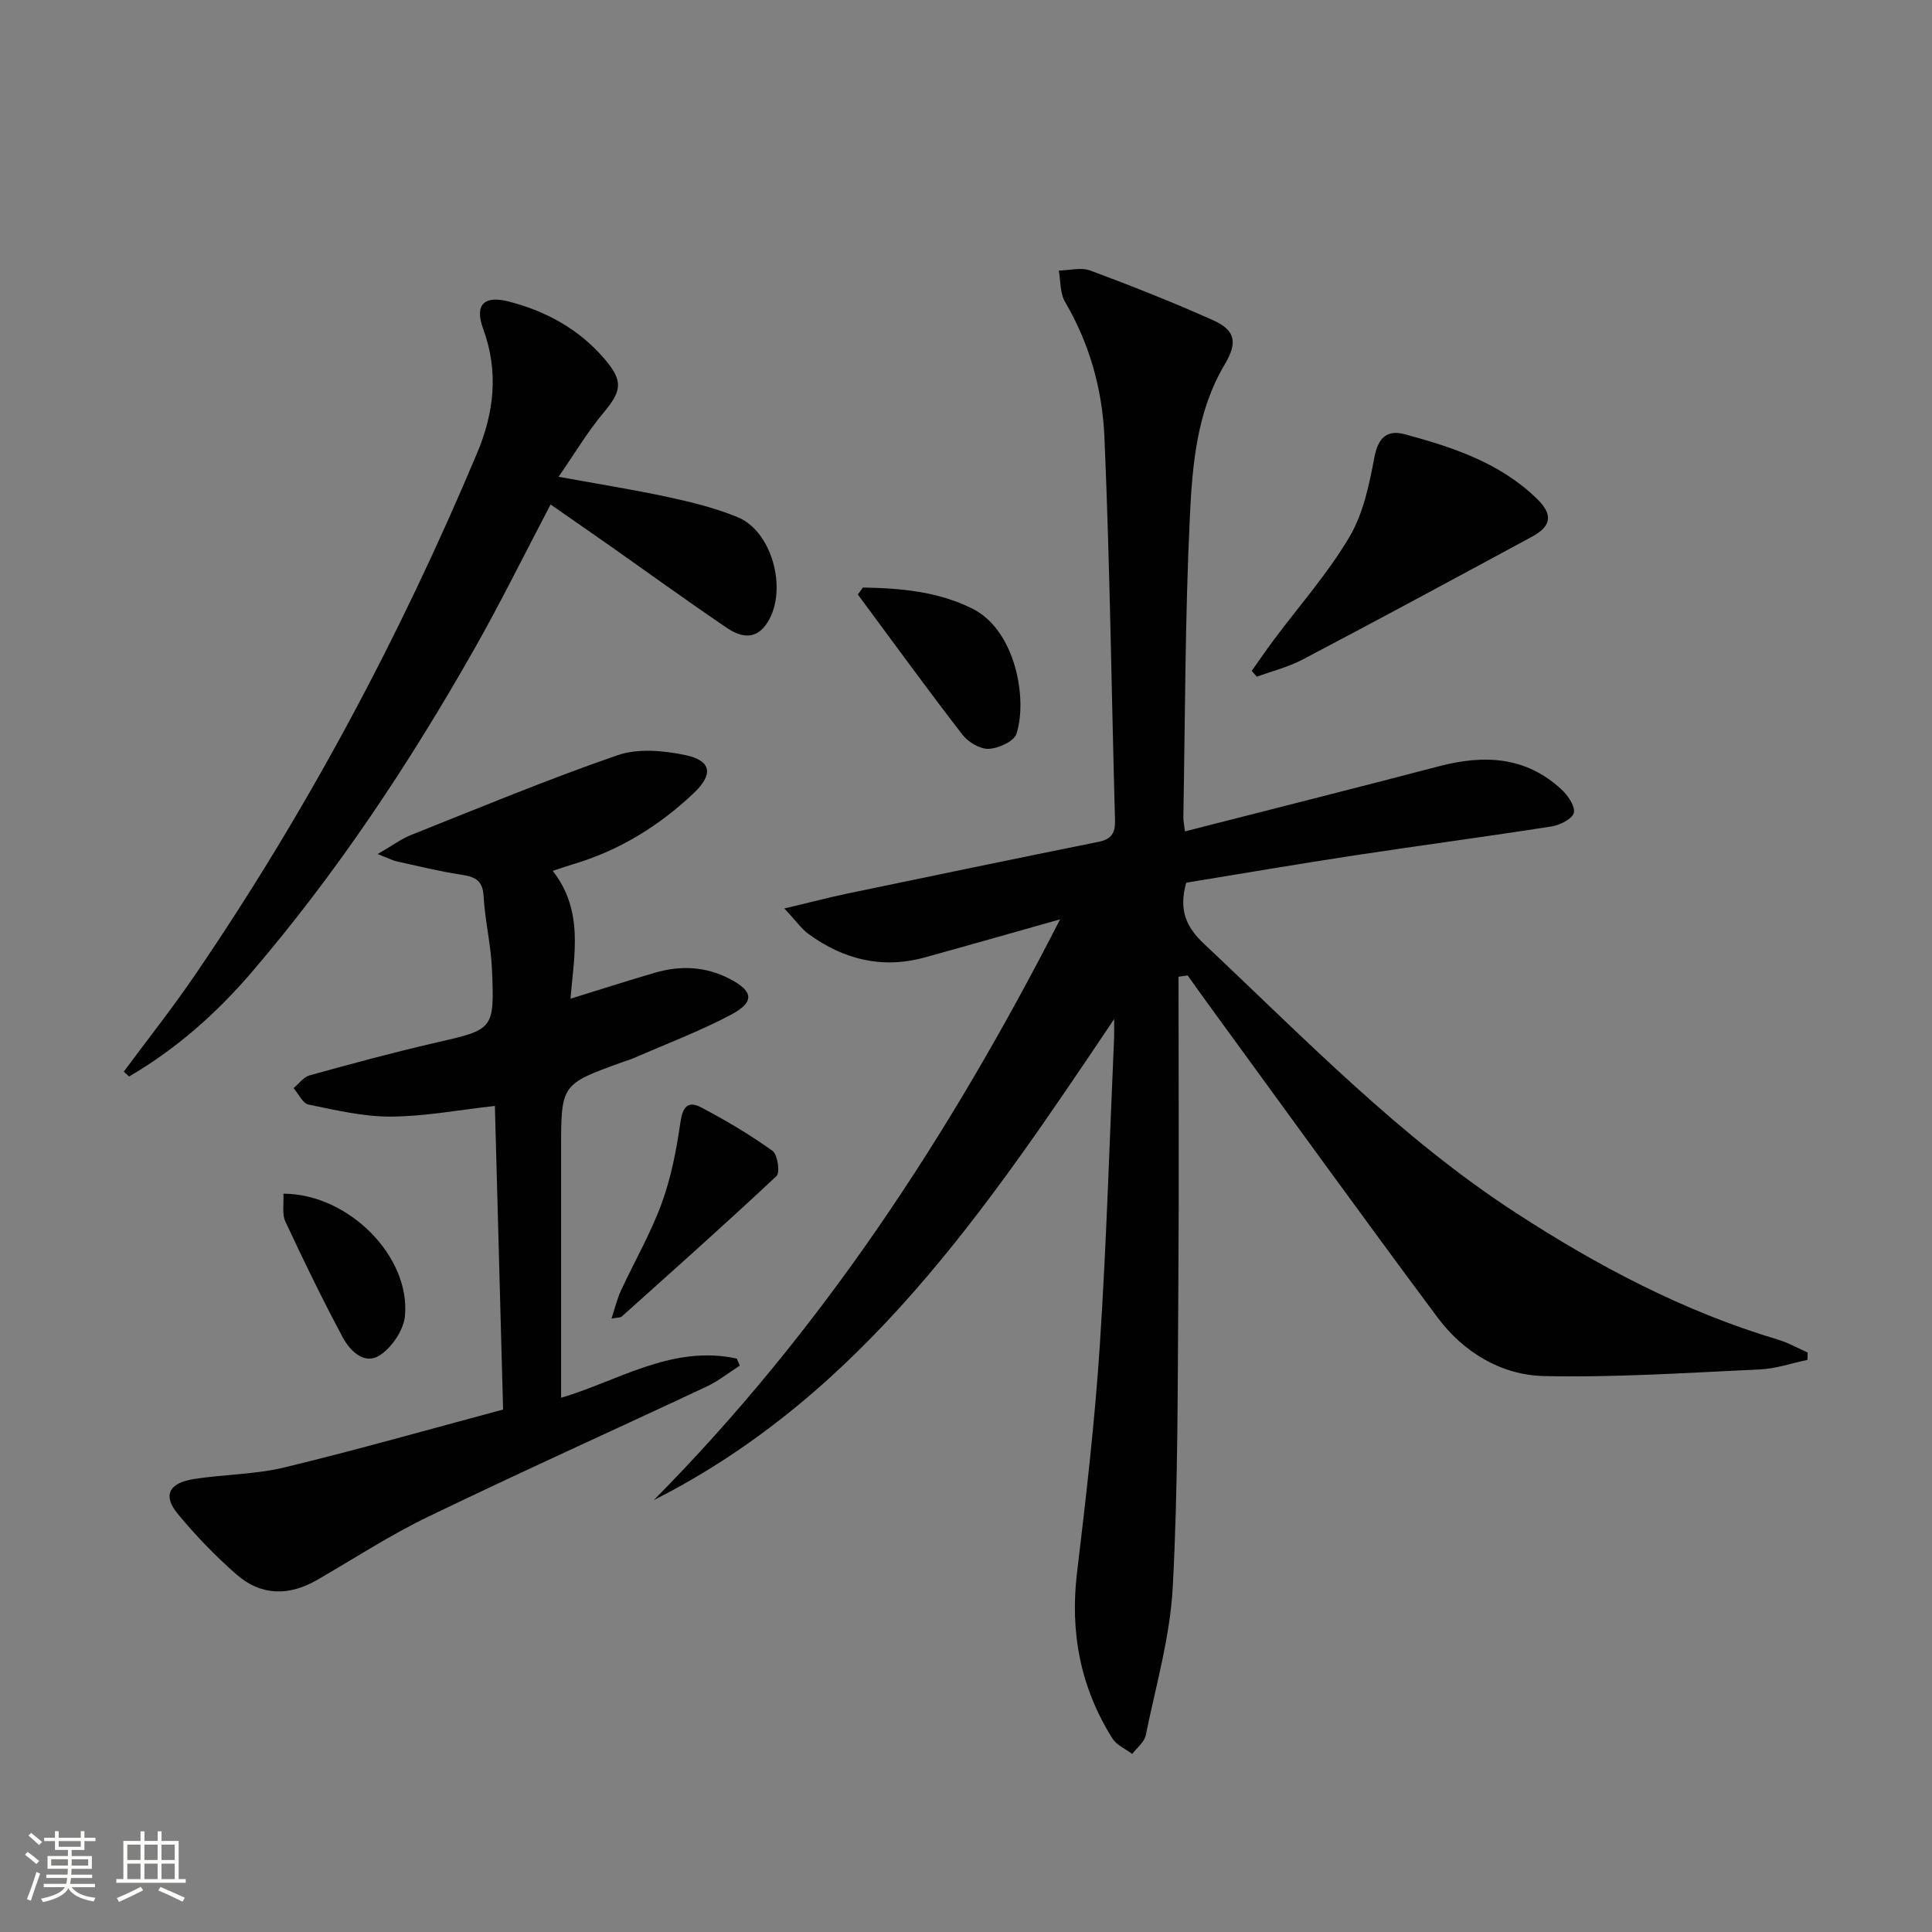 <svg enable-background="new 0 0 400 400" viewBox="0 0 400 400" xmlns="http://www.w3.org/2000/svg"><rect x="0" y="0" width="400" height="400" fill="#808080" stroke="none"/><path d="m5.17 384 .55-.58c.85.61 1.65 1.24 2.4 1.87l-.59.64c-.83-.73-1.62-1.38-2.36-1.93m1.22 9.53-.82-.34c.71-1.76 1.37-3.64 1.98-5.63.24.13.5.25.76.36-.6 1.67-1.24 3.54-1.92 5.61m-.5-13.5.57-.54c.56.44 1.31 1.06 2.26 1.87l-.64.64c-.68-.66-1.41-1.32-2.19-1.97m3.25.46h2.24v-1.36h.77v1.36h4.57v-1.36h.76v1.36h2.28v.69h-2.28v1.84h-2.64v1.26h4.18v2.64h-4.21c0 .45-.02.86-.05 1.21h4.32v.69h-4.38c-.04.34-.1.75-.19 1.22h5.15v.69h-4.82c.87 1.19 2.51 1.92 4.93 2.19-.17.31-.3.57-.37.76-2.77-.49-4.52-1.41-5.26-2.76-.56 1.26-2.3 2.23-5.24 2.9-.12-.24-.26-.48-.43-.72 2.73-.55 4.38-1.34 4.96-2.38h-4.38v-.69h4.65c.1-.38.17-.79.21-1.22h-4.32v-.69h4.4c.03-.34.05-.75.05-1.21h-4.2v-2.64h4.23v-1.26h-2.69v-1.84h-2.24zm1.46 4.46v1.29h3.45c.01-.4.02-.57.01-.53v-.32-.45h-3.46zm1.55-2.59h4.57v-1.19h-4.57zm6.11 2.59h-3.42v.77c-.01.19-.01.37-.02.53h3.44z" fill="#fbfcfa"/><path d="m32.63 379.16h.82v1.98h3.54v7.89h1.46v.78h-14.37v-.78h1.46v-7.89h3.55v-1.98h.82v1.98h2.73v-1.98zm-3.49 11.48.5.73c-1.61.82-3.28 1.63-5 2.41-.13-.27-.28-.55-.44-.82 1.75-.72 3.4-1.49 4.94-2.32m-2.78-5.55h2.73v-3.18h-2.73zm0 3.95h2.73v-3.2h-2.73zm3.54-3.95h2.73v-3.18h-2.73zm0 3.95h2.73v-3.2h-2.73zm7.89 4.68c-1.84-.92-3.51-1.7-5.02-2.32l.45-.73c1.89.8 3.57 1.55 5.04 2.23zm-1.62-11.81h-2.73v3.18h2.73zm-2.73 7.13h2.73v-3.2h-2.73z" fill="#fbfcfa"/><g fill="#010102"><path d="m244 202.22c0 20.96.12 41.93-.03 62.89-.16 21.14-.04 42.32-1.16 63.42-.54 10.32-3.51 20.53-5.6 30.75-.29 1.42-1.83 2.58-2.8 3.86-1.38-1.05-3.21-1.81-4.08-3.19-6.64-10.53-8.83-21.98-7.34-34.38 1.88-15.67 3.69-31.37 4.72-47.11 1.39-21.23 2.01-42.52 2.96-63.78.03-.77 0-1.55 0-3.69-26.44 39.37-52.19 77.77-95.31 99.59 34.62-34.97 61.21-75.44 84.12-120.24-10.24 2.89-19.13 5.43-28.04 7.89-8.8 2.43-16.77.42-24.01-4.83-1.51-1.1-2.62-2.73-5.03-5.31 5.18-1.23 9.04-2.25 12.95-3.07 17.36-3.62 34.72-7.22 52.1-10.73 2.64-.53 3.47-1.81 3.4-4.44-.73-26.45-1.05-52.92-2.19-79.35-.42-9.77-3.05-19.32-8.15-27.99-1.06-1.8-.9-4.31-1.3-6.49 2.19-.04 4.61-.72 6.52-.01 8.55 3.18 17.05 6.54 25.38 10.27 4.72 2.11 5.15 4.64 2.44 9.2-5.74 9.66-6.67 20.59-7.19 31.28-1.01 20.78-.98 41.61-1.36 62.42-.01.81.18 1.63.33 2.95 17.71-4.53 35.23-8.94 52.71-13.51 9.2-2.41 17.81-2.01 25.16 4.75 1.35 1.24 2.9 3.41 2.66 4.86-.2 1.21-2.82 2.59-4.54 2.86-13.61 2.14-27.27 3.94-40.89 6.01-11.77 1.79-23.5 3.8-34.83 5.65-1.64 5.79.07 9.28 3.75 12.73 20.74 19.49 40.53 40.08 64.59 55.69 16.94 11 34.69 20.37 54.16 26.18 2.13.64 4.1 1.77 6.15 2.67-.01.51-.02 1.02-.03 1.53-3.27.68-6.52 1.82-9.81 1.97-14.89.69-29.82 1.7-44.7 1.38-8.89-.19-16.71-4.92-22.08-12.13-16-21.47-31.66-43.2-47.45-64.83-1.45-1.98-2.86-3.99-4.29-5.99-.62.09-1.26.18-1.89.27z"/><path d="m114.44 180.3c6.46 8.28 4.43 17.37 3.67 26.47 6.11-1.89 11.76-3.7 17.46-5.37 5.28-1.55 10.46-1.34 15.46 1.24 4.96 2.55 5.31 4.81.26 7.48-6.44 3.4-13.3 5.99-19.99 8.91-.76.33-1.56.56-2.34.84-12.77 4.6-12.78 4.6-12.79 17.97-.01 17.13 0 34.25 0 51.55 11.52-3.34 22.93-11.06 36.38-8.11.21.49.41.98.62 1.46-2.27 1.45-4.42 3.18-6.84 4.32-19.24 9.03-38.62 17.75-57.76 27-7.91 3.82-15.32 8.67-22.95 13.07-5.83 3.36-11.62 3.27-16.68-1.17-4.35-3.81-8.41-8.03-12.1-12.48-3.2-3.86-1.92-6.46 3.4-7.28 6.22-.96 12.64-.93 18.71-2.4 14.97-3.62 29.79-7.84 45.21-11.97-.57-21.26-1.13-41.98-1.7-62.86-7.46.83-14.5 2.17-21.54 2.21-5.68.03-11.41-1.34-17.04-2.49-1.21-.25-2.07-2.22-3.1-3.4 1.1-.91 2.06-2.31 3.32-2.65 8.62-2.38 17.26-4.73 25.97-6.73 12.13-2.78 12.31-2.66 11.79-15.16-.21-5.12-1.46-10.19-1.75-15.31-.2-3.4-2.02-3.94-4.77-4.37-4.41-.68-8.77-1.75-13.13-2.71-.91-.2-1.77-.66-4.03-1.53 2.96-1.71 4.86-3.13 6.98-3.98 14.18-5.64 28.28-11.51 42.69-16.49 4.21-1.45 9.51-.98 14.02-.03 5.52 1.16 5.84 4.03 1.74 7.9-7.25 6.85-15.52 11.93-25.13 14.75-1.24.38-2.49.82-4.04 1.32z"/><path d="m25.63 221.87c4.9-6.62 10.03-13.1 14.67-19.9 23.23-34.01 42.52-70.19 58.47-108.14 3.52-8.36 4.52-16.86 1.27-25.73-1.86-5.09.23-7 5.38-5.65 7.76 2.02 14.52 5.75 19.77 11.9 3.92 4.59 3.53 6.61-.3 11.18-3.23 3.85-5.82 8.24-9.24 13.18 8.52 1.56 15.7 2.69 22.79 4.23 4.85 1.05 9.75 2.26 14.32 4.15 7.42 3.08 10.53 15.91 5.74 22.36-2.38 3.2-5.44 2.28-7.99.56-8.25-5.59-16.33-11.45-24.49-17.19-3.9-2.74-7.83-5.45-12.03-8.37-5.47 10.42-10.38 20.4-15.86 30.05-13.41 23.62-28.39 46.21-46.09 66.87-7.27 8.49-15.62 15.85-25.32 21.51-.36-.33-.73-.67-1.09-1.01z"/><path d="m259.15 138.9c1.54-2.16 3.04-4.36 4.63-6.49 5.26-7.05 11.15-13.71 15.6-21.23 2.86-4.83 4.1-10.8 5.16-16.43.77-4.12 2.6-5.84 6.31-4.84 9.97 2.69 19.78 5.93 27.4 13.4 3.34 3.27 2.95 5.63-1.09 7.82-15.78 8.54-31.58 17.06-47.46 25.42-2.96 1.56-6.31 2.39-9.48 3.55-.36-.39-.72-.79-1.07-1.2z"/><path d="m178.66 121.64c7.79.13 15.55.82 22.66 4.37 8.97 4.47 11.45 18.76 9.13 25.91-.51 1.57-3.73 3.04-5.76 3.12-1.81.07-4.26-1.41-5.45-2.96-7.37-9.55-14.46-19.31-21.64-29 .35-.48.7-.96 1.06-1.44z"/><path d="m126.61 272.99c.73-2.22 1.16-4.08 1.95-5.79 2.79-6.02 6.15-11.82 8.42-18.02 1.95-5.33 3.07-11.06 3.87-16.7.44-3.13 1.45-4.69 4.24-3.24 5.13 2.67 10.14 5.67 14.84 9.02 1.06.76 1.61 4.5.84 5.22-10.51 9.87-21.29 19.45-32.03 29.08-.3.27-.91.2-2.13.43z"/><path d="m58.68 247.14c13.47.03 26.31 12.97 25.16 25.31-.27 2.93-2.7 6.52-5.21 8.15-3.19 2.07-6.17-.92-7.66-3.7-4.22-7.88-8.13-15.94-11.91-24.04-.7-1.5-.27-3.52-.38-5.72z"/></g></svg>